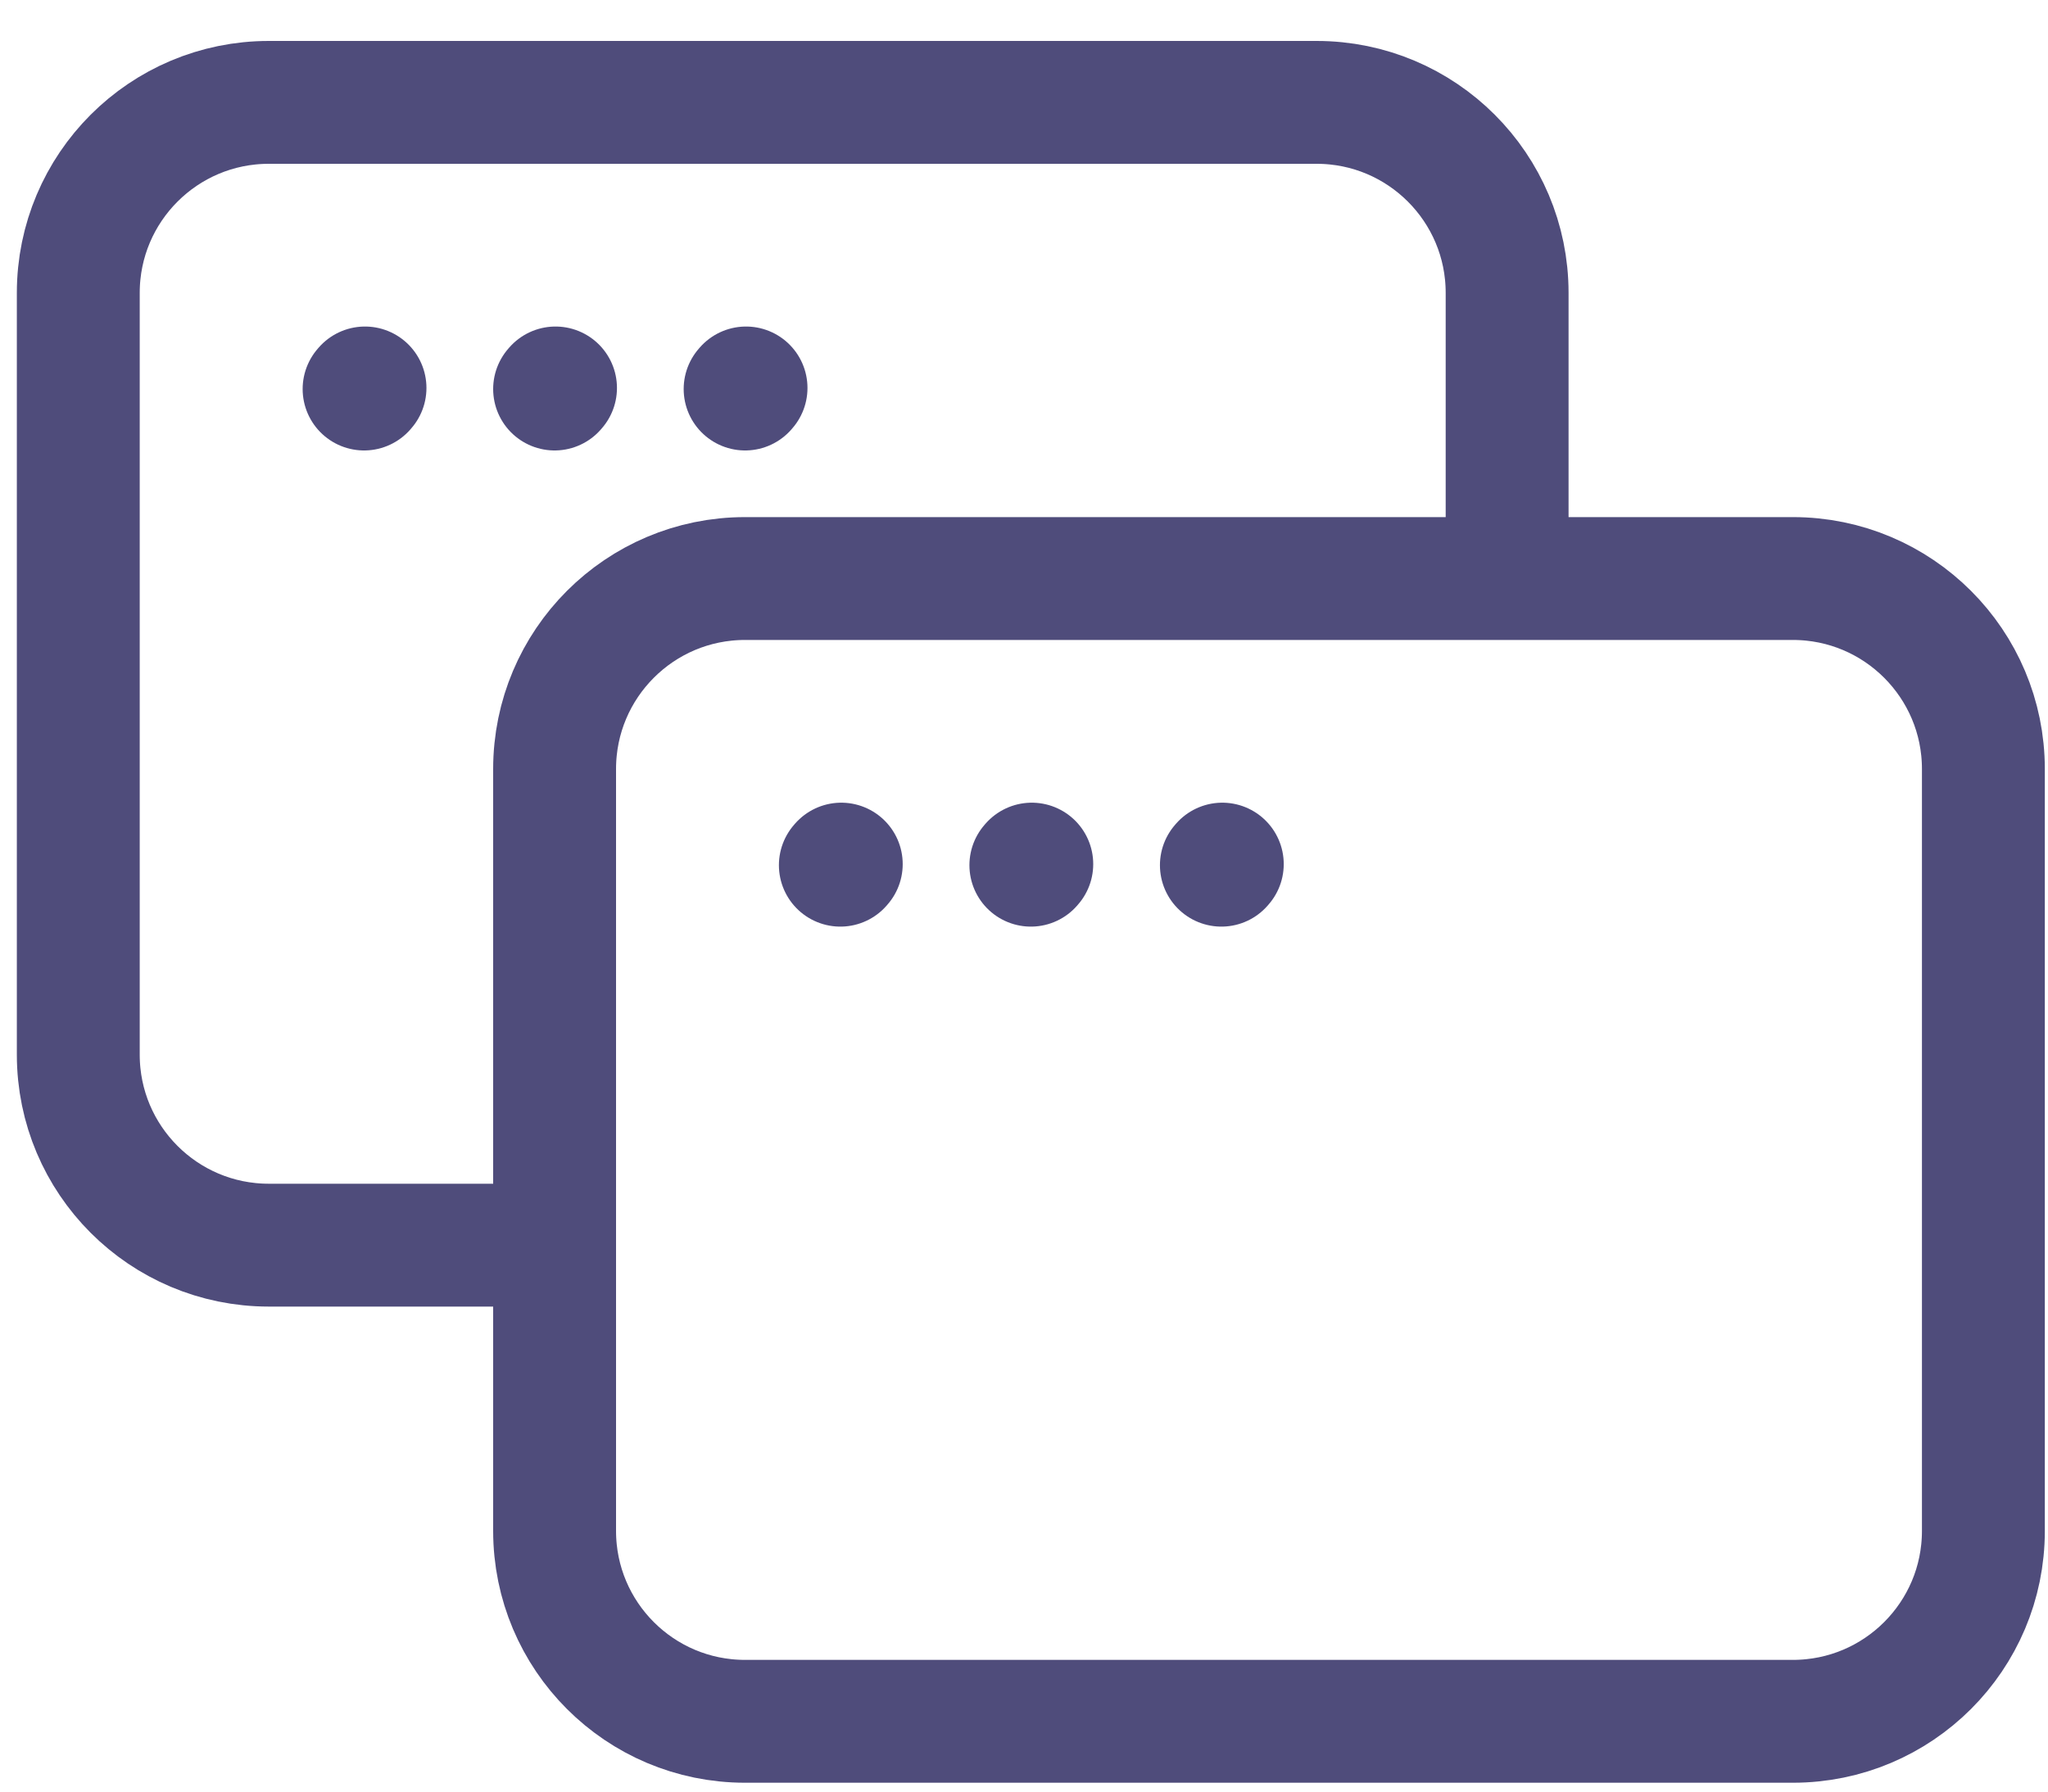 <svg width="40" height="35" viewBox="0 0 40 35" fill="none" xmlns="http://www.w3.org/2000/svg">
<path d="M10.832 29.907V15.023C10.832 12.968 12.497 11.302 14.552 11.302H35.017C37.072 11.302 38.738 12.968 38.738 15.023V29.907C38.738 31.962 37.072 33.627 35.017 33.627H14.552C12.497 33.627 10.832 31.962 10.832 29.907Z" stroke="#4F4C7B" stroke-width="2.4"/>
<path d="M16.413 16.902L16.431 16.881" stroke="#4F4C7B" stroke-width="2.4" stroke-linecap="round" stroke-linejoin="round"/>
<path d="M20.134 16.902L20.152 16.881" stroke="#4F4C7B" stroke-width="2.4" stroke-linecap="round" stroke-linejoin="round"/>
<path d="M23.855 16.902L23.873 16.881" stroke="#4F4C7B" stroke-width="2.4" stroke-linecap="round" stroke-linejoin="round"/>
<path d="M9.901 24.325H5.25C3.195 24.325 1.529 22.659 1.529 20.604V5.721C1.529 3.666 3.195 2 5.25 2H25.715C27.77 2 29.436 3.666 29.436 5.721V11.302" stroke="#4F4C7B" stroke-width="2.4"/>
<path d="M7.111 7.6L7.129 7.579" stroke="#4F4C7B" stroke-width="2.4" stroke-linecap="round" stroke-linejoin="round"/>
<path d="M10.832 7.6L10.85 7.579" stroke="#4F4C7B" stroke-width="2.4" stroke-linecap="round" stroke-linejoin="round"/>
<path d="M14.553 7.6L14.571 7.579" stroke="#4F4C7B" stroke-width="2.4" stroke-linecap="round" stroke-linejoin="round"/>
</svg>

